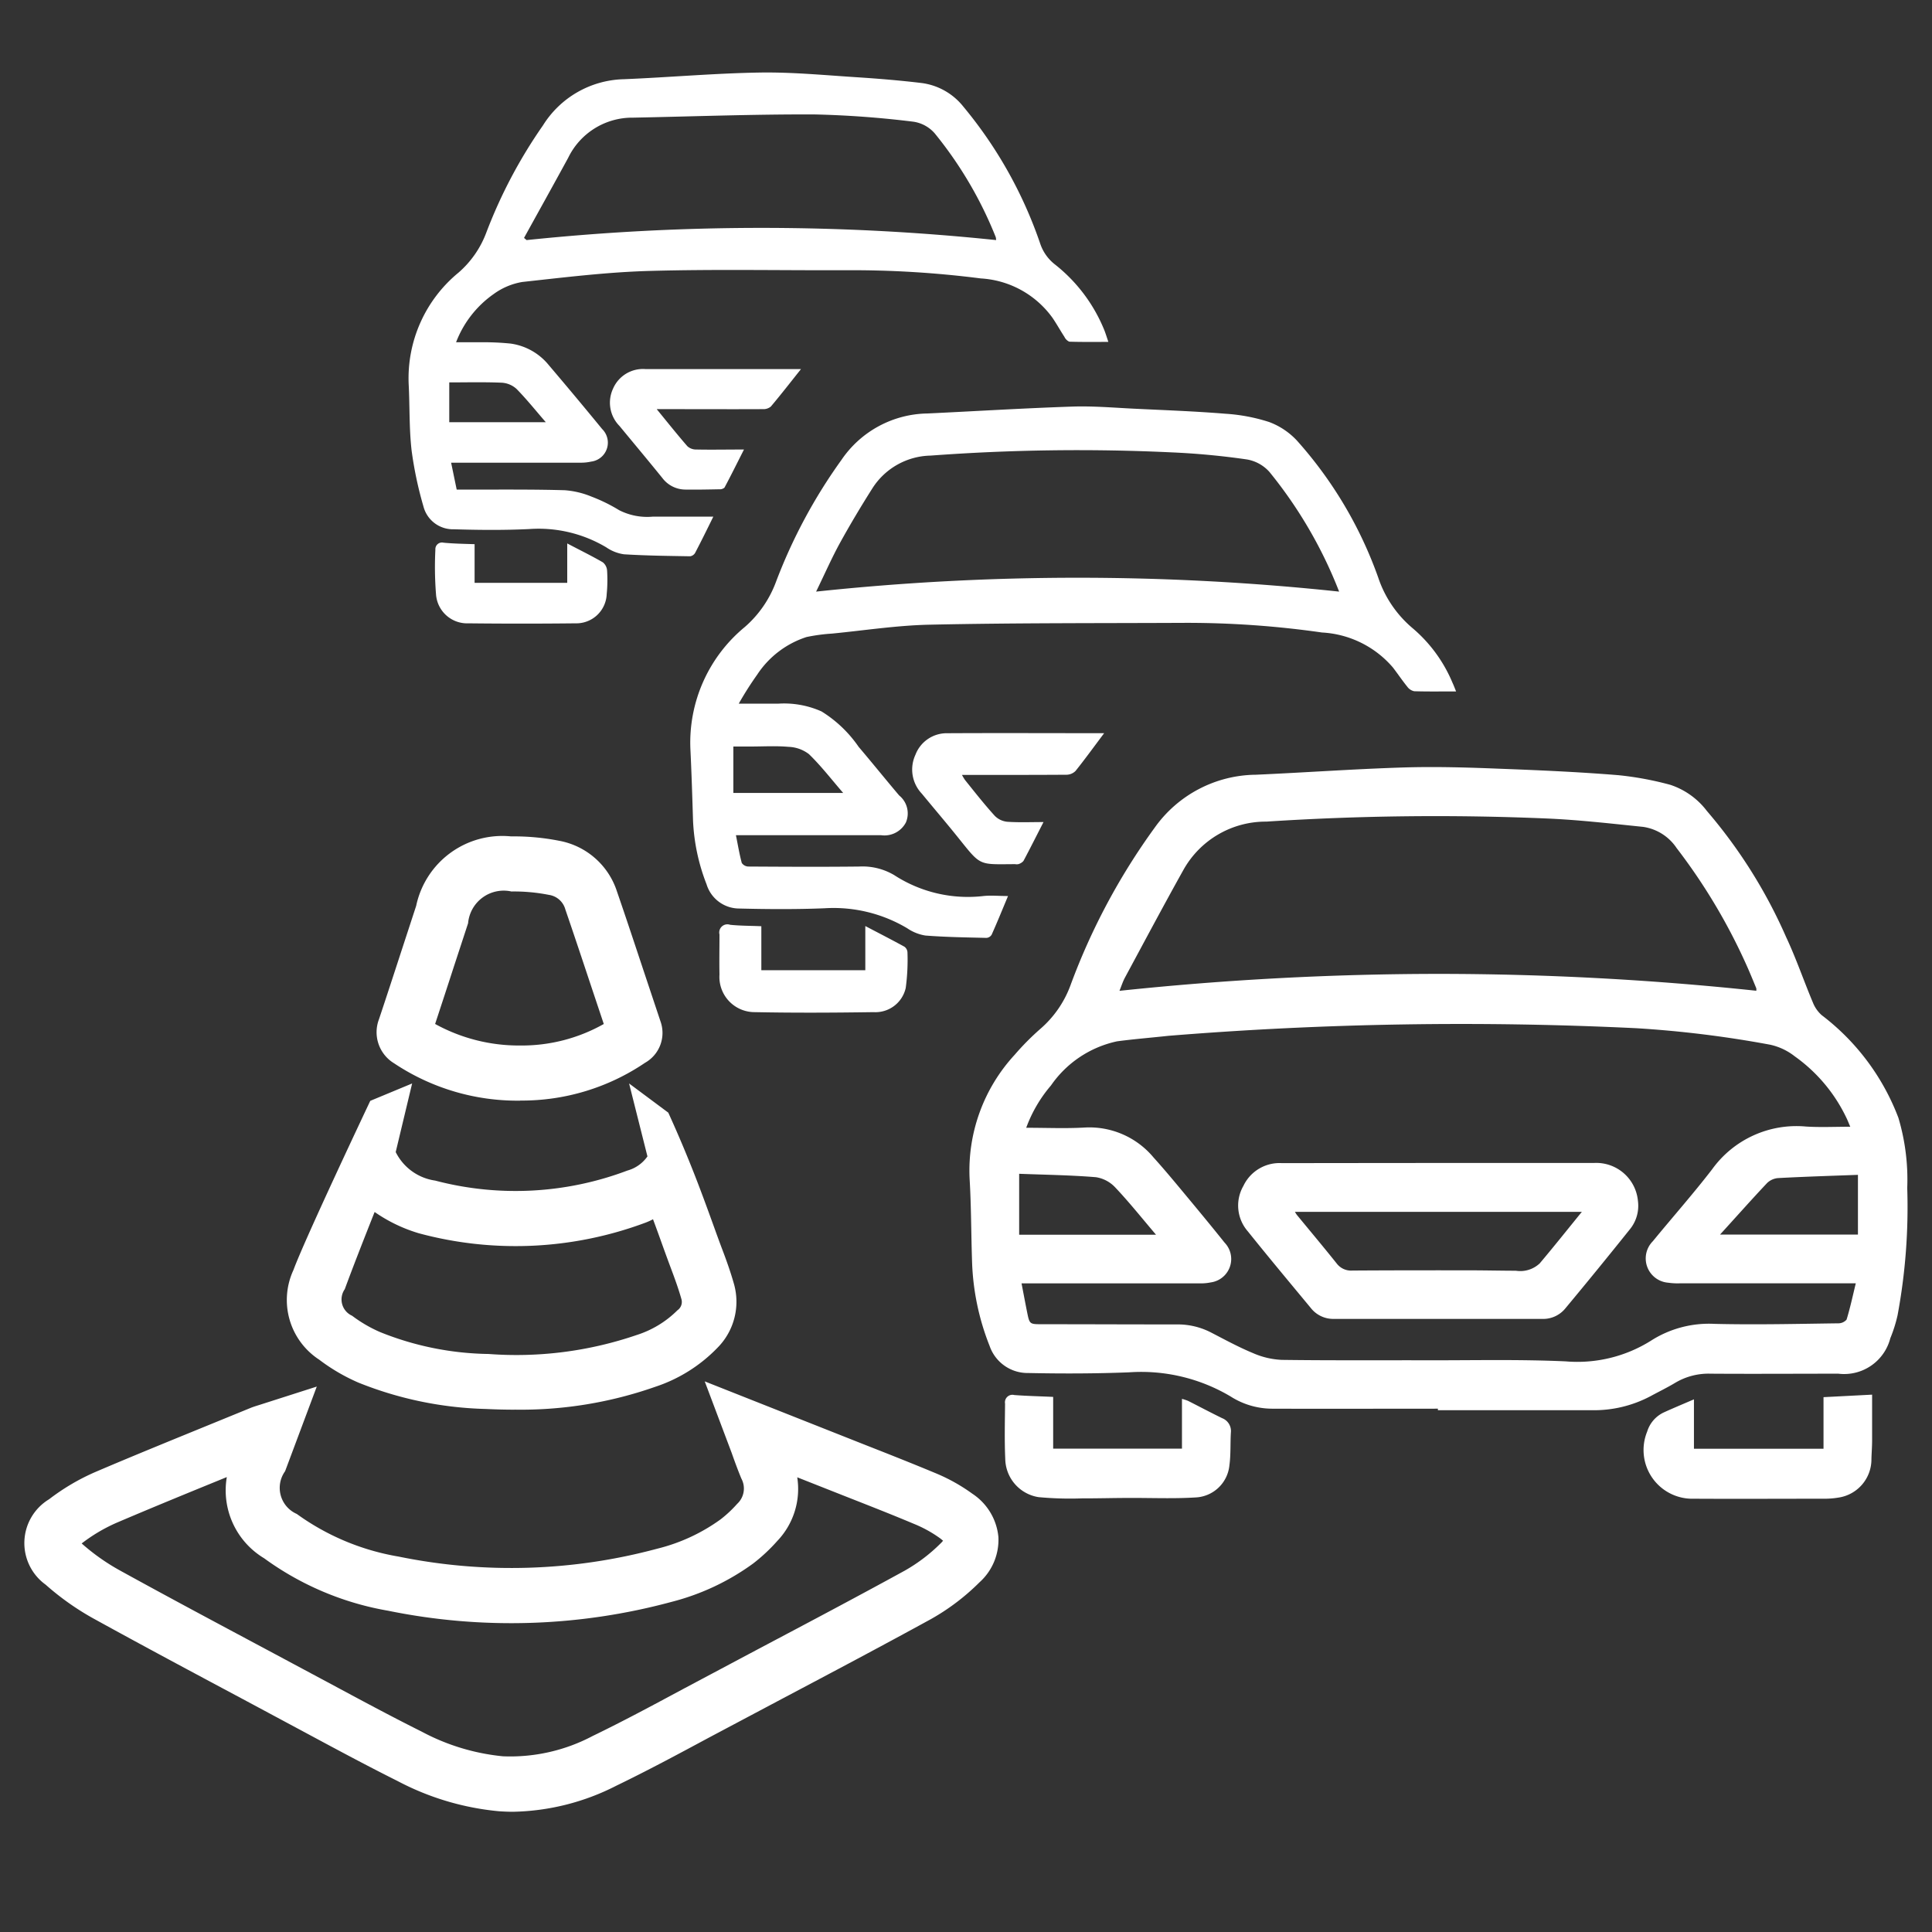 <?xml version="1.0" encoding="UTF-8"?> <svg xmlns="http://www.w3.org/2000/svg" width="60" height="60" viewBox="0 0 60 60"><rect x="0" y="0" width="60" height="60" fill="#333333" stroke="none"/><defs><style> .cls-1 { fill: #fff; fill-rule: evenodd; } </style></defs><path id="Forme_6" data-name="Forme 6" class="cls-1" d="M15.934,56.266c-0.146,0-.292-0.006-0.437-0.016a8.4,8.4,0,0,1-3.147-.937c-1-.5-1.982-1.029-2.966-1.558L7.5,52.745c-1.537-.82-3.074-1.641-4.6-2.482a8.343,8.343,0,0,1-1.483-1.05,1.591,1.591,0,0,1,.107-2.652,6.844,6.844,0,0,1,1.428-.843c1.195-.511,2.4-1,3.6-1.491l1.223-.5c0.073-.03.147-0.054,0.254-0.087l1.809-.579L8.854,45.69a0.884,0.884,0,0,0,.363,1.327,7.534,7.534,0,0,0,3.162,1.324,17.439,17.439,0,0,0,8.033-.245,5.66,5.66,0,0,0,1.967-.911,3.755,3.755,0,0,0,.513-0.48,0.648,0.648,0,0,0,.131-0.788c-0.105-.254-0.2-0.512-0.3-0.795L21.886,42.9l4.964,1.965c0.73,0.287,1.46.575,2.184,0.877a5.551,5.551,0,0,1,1.162.646,1.813,1.813,0,0,1,.81,1.342,1.772,1.772,0,0,1-.588,1.411,6.946,6.946,0,0,1-1.509,1.143c-1.536.842-3.085,1.661-4.633,2.48L22,53.972c-0.946.509-1.892,1.017-2.856,1.483A7.327,7.327,0,0,1,15.934,56.266Zm-13.4-8.335a6.587,6.587,0,0,0,1.172.831c1.52,0.838,3.051,1.654,4.581,2.471l1.891,1.012c0.969,0.521,1.938,1.043,2.921,1.534a6.736,6.736,0,0,0,2.517.764,5.472,5.472,0,0,0,2.789-.63c0.943-.456,1.867-0.953,2.792-1.45l2.285-1.215c1.541-.815,3.083-1.63,4.61-2.467a5.219,5.219,0,0,0,1.131-.861,0.652,0.652,0,0,0,.065-0.073c-0.019-.012-0.05-0.042-0.1-0.079a3.892,3.892,0,0,0-.809-0.445c-0.713-.3-1.433-0.581-2.152-0.864l-1.468-.58a2.338,2.338,0,0,1-.62,1.977,5.411,5.411,0,0,1-.749.7,7.422,7.422,0,0,1-2.535,1.192,19.085,19.085,0,0,1-8.8.275,9.181,9.181,0,0,1-3.853-1.63,2.458,2.458,0,0,1-1.158-2.521c-1.148.468-2.295,0.937-3.435,1.424a5.167,5.167,0,0,0-1.072.637h0Zm13.444-4.152q-0.435,0-.889-0.022a11.351,11.351,0,0,1-3.961-.82,5.877,5.877,0,0,1-1.215-.711,2.211,2.211,0,0,1-.8-2.784c0.357-.972,2.386-5.254,2.386-5.254l1.3-.54-0.51,2.13a1.623,1.623,0,0,0,1.225.886,9.82,9.82,0,0,0,5.972-.312,1.121,1.121,0,0,0,.621-0.439l-0.57-2.265,1.217,0.906c0.675,1.481,1.076,2.6,1.4,3.493,0.1,0.277.191,0.529,0.279,0.761,0.133,0.349.257,0.7,0.36,1.063a2.028,2.028,0,0,1-.517,1.991,4.753,4.753,0,0,1-1.931,1.208A12.592,12.592,0,0,1,15.983,43.778Zm-4.345-6.137c-0.336.847-.686,1.74-0.926,2.395a0.555,0.555,0,0,0,.228.825,4.259,4.259,0,0,0,.867.506,9.325,9.325,0,0,0,3.37.681,11.543,11.543,0,0,0,4.595-.587,3.133,3.133,0,0,0,1.27-.769,0.315,0.315,0,0,0,.125-0.349c-0.089-.313-0.2-0.62-0.314-0.924-0.09-.24-0.185-0.5-0.289-0.789-0.085-.238-0.177-0.493-0.279-0.766a2.067,2.067,0,0,1-.218.1,11.533,11.533,0,0,1-7.056.335A4.779,4.779,0,0,1,11.638,37.642Zm4.518-3.46h-0.01a6.9,6.9,0,0,1-3.9-1.159,1.129,1.129,0,0,1-.471-1.371c0.234-.7.462-1.4,0.69-2.1l0.465-1.422a2.734,2.734,0,0,1,2.947-2.155,7.247,7.247,0,0,1,1.488.135,2.33,2.33,0,0,1,1.8,1.574c0.276,0.8.545,1.612,0.813,2.419l0.537,1.61a1.065,1.065,0,0,1-.478,1.293,6.816,6.816,0,0,1-3.868,1.173h-0.01ZM13.513,31.8a5.383,5.383,0,0,0,2.644.669,5.174,5.174,0,0,0,2.594-.668l-0.386-1.155c-0.266-.8-0.532-1.6-0.807-2.4a0.621,0.621,0,0,0-.513-0.455,5.571,5.571,0,0,0-1.162-.105,1.11,1.11,0,0,0-1.346.986l-0.463,1.413C13.889,30.658,13.7,31.231,13.513,31.8ZM18.9,32.264v0ZM45.22,21.473c-0.461,0-.881.007-1.3-0.006a0.354,0.354,0,0,1-.215-0.14c-0.157-.194-0.295-0.4-0.449-0.6a3.12,3.12,0,0,0-2.2-1.084,29.548,29.548,0,0,0-4.21-.3c-2.654.013-5.308,0-7.961,0.057-1.018.02-2.033,0.178-3.049,0.277a5.526,5.526,0,0,0-.79.107,2.9,2.9,0,0,0-1.531,1.168,10.446,10.446,0,0,0-.572.9c0.474,0,.857,0,1.241,0a2.853,2.853,0,0,1,1.329.242,3.87,3.87,0,0,1,1.153,1.1c0.425,0.5.835,1.01,1.259,1.51a0.717,0.717,0,0,1,.207.841,0.753,0.753,0,0,1-.777.392c-1.4,0-2.8,0-4.2,0h-0.3c0.061,0.307.108,0.588,0.181,0.862a0.256,0.256,0,0,0,.2.112c1.151,0.007,2.3.013,3.453,0a1.928,1.928,0,0,1,1.081.266,4.2,4.2,0,0,0,2.771.65c0.235-.025.474,0,0.764,0-0.18.432-.338,0.82-0.508,1.2a0.208,0.208,0,0,1-.157.1c-0.634-.015-1.268-0.024-1.9-0.073a1.386,1.386,0,0,1-.567-0.227,4.47,4.47,0,0,0-2.563-.62c-0.883.036-1.769,0.03-2.653,0.008a1.062,1.062,0,0,1-1.014-.752,6.166,6.166,0,0,1-.42-1.969c-0.023-.744-0.046-1.489-0.082-2.232a4.652,4.652,0,0,1,1.693-3.793,3.437,3.437,0,0,0,.959-1.383,16.414,16.414,0,0,1,2.037-3.8A3.286,3.286,0,0,1,28.8,12.841c1.5-.071,3-0.164,4.5-0.214,0.65-.022,1.3.036,1.955,0.067,0.934,0.045,1.87.079,2.8,0.155a5.54,5.54,0,0,1,1.359.257,2.254,2.254,0,0,1,.864.577A12.793,12.793,0,0,1,42.8,17.931,3.511,3.511,0,0,0,43.859,19.5a4.49,4.49,0,0,1,1.248,1.7C45.145,21.28,45.177,21.367,45.22,21.473Zm-19.874-3.1a76.815,76.815,0,0,1,16.242,0,13.814,13.814,0,0,0-2.168-3.721,1.212,1.212,0,0,0-.7-0.384,23.363,23.363,0,0,0-2.329-.219,61.945,61.945,0,0,0-7.491.1A2.195,2.195,0,0,0,27.1,15.154c-0.36.568-.706,1.147-1.03,1.736C25.821,17.349,25.609,17.831,25.346,18.371Zm-2.572,6.252h3.411c-0.37-.428-0.69-0.845-1.063-1.205a1.1,1.1,0,0,0-.634-0.226c-0.392-.035-0.789-0.01-1.184-0.01H22.775v1.442ZM34.29,22.77c-0.3.4-.586,0.794-0.886,1.17a0.4,0.4,0,0,1-.277.12c-1.073.008-2.146,0.005-3.252,0.005a1.372,1.372,0,0,0,.094.158c0.3,0.374.6,0.756,0.925,1.114a0.63,0.63,0,0,0,.39.184c0.364,0.025.732,0.009,1.123,0.009-0.213.416-.413,0.814-0.622,1.207a0.332,0.332,0,0,1-.16.1,0.272,0.272,0,0,1-.1,0c-1.142.006-1.051,0.07-1.759-.812-0.372-.464-0.759-0.916-1.137-1.376a1.088,1.088,0,0,1-.2-1.207,1.039,1.039,0,0,1,.988-0.671C31.038,22.762,32.659,22.77,34.29,22.77Zm-10.646,6v1.361h3.229V28.759c0.436,0.229.829,0.43,1.215,0.642a0.23,0.23,0,0,1,.094.173,6.517,6.517,0,0,1-.054,1.109,0.964,0.964,0,0,1-1,.75c-1.228.018-2.457,0.025-3.684,0a1.093,1.093,0,0,1-1.1-1.166c-0.008-.416,0-0.831,0-1.247a0.253,0.253,0,0,1,.329-0.3C22.993,28.753,23.31,28.75,23.644,28.765ZM14.011,14.374l0.172,0.831h0.466c0.962,0,1.924-.008,2.885.019a2.691,2.691,0,0,1,.839.2,5.142,5.142,0,0,1,.855.42,1.919,1.919,0,0,0,1.055.2c0.6,0,1.2,0,1.87,0-0.2.409-.379,0.77-0.565,1.126a0.217,0.217,0,0,1-.155.106c-0.686-.012-1.372-0.019-2.056-0.062A1.286,1.286,0,0,1,18.831,17a4.1,4.1,0,0,0-2.391-.57c-0.78.038-1.563,0.031-2.344,0.007a0.946,0.946,0,0,1-.946-0.711,11.693,11.693,0,0,1-.368-1.742c-0.077-.678-0.055-1.366-0.09-2.049A4.244,4.244,0,0,1,14.24,8.466,3.066,3.066,0,0,0,15.1,7.23a15.326,15.326,0,0,1,1.762-3.335,3.046,3.046,0,0,1,2.515-1.435c1.407-.058,2.812-0.184,4.219-0.207,0.993-.016,1.989.08,2.983,0.144,0.684,0.044,1.368.1,2.049,0.182a1.983,1.983,0,0,1,1.291.734,13.445,13.445,0,0,1,2.391,4.269,1.368,1.368,0,0,0,.435.617A4.981,4.981,0,0,1,34.3,10.264c0.043,0.112.078,0.227,0.121,0.354-0.417,0-.816.006-1.214-0.007a0.306,0.306,0,0,1-.151-0.151c-0.127-.194-0.24-0.4-0.371-0.591a2.954,2.954,0,0,0-2.224-1.222,31.472,31.472,0,0,0-4.187-.255c-2.035.007-4.072-.035-6.106,0.022-1.319.037-2.636,0.2-3.949,0.343a2.1,2.1,0,0,0-.884.372,3.245,3.245,0,0,0-1.171,1.5c0.283,0,.551,0,0.818,0a8.208,8.208,0,0,1,.873.041,1.85,1.85,0,0,1,1.188.669q0.838,0.985,1.658,1.986a0.593,0.593,0,0,1-.346,1.011,1.411,1.411,0,0,1-.331.033q-1.855,0-3.711,0H14.011Zm2.264-6.985,0.079,0.067a70.354,70.354,0,0,1,14.581,0,0.417,0.417,0,0,0-.011-0.091A12.3,12.3,0,0,0,29.03,4.143a1.087,1.087,0,0,0-.653-0.362A30.365,30.365,0,0,0,25.3,3.554c-1.879-.008-3.759.063-5.638,0.1A2.21,2.21,0,0,0,17.646,4.9C17.192,5.733,16.732,6.56,16.274,7.389Zm0.676,5.724c-0.321-.37-0.6-0.72-0.91-1.035a0.747,0.747,0,0,0-.462-0.193c-0.543-.023-1.087-0.009-1.627-0.009v1.236h3Zm3.449-.4c0.343,0.419.638,0.79,0.949,1.147a0.4,0.4,0,0,0,.271.1c0.48,0.01.961,0,1.485,0-0.209.412-.4,0.8-0.606,1.184a0.219,0.219,0,0,1-.16.051c-0.352.007-.7,0.014-1.056,0.009a0.9,0.9,0,0,1-.712-0.358c-0.44-.543-0.888-1.079-1.333-1.618a1.029,1.029,0,0,1-.2-1.156,1.011,1.011,0,0,1,1.017-.609q2.332,0,4.664,0h0.156c-0.313.393-.616,0.783-0.934,1.161a0.355,0.355,0,0,1-.246.082c-1,.005-1.993,0-2.989,0H20.4ZM14.739,16.9v1.2h2.877V16.877c0.4,0.211.761,0.387,1.106,0.587a0.361,0.361,0,0,1,.132.26,4.556,4.556,0,0,1-.012.725,0.945,0.945,0,0,1-.974.909q-1.659.018-3.319,0a0.969,0.969,0,0,1-1.007-.888,10.78,10.78,0,0,1-.021-1.4,0.206,0.206,0,0,1,.255-0.216C14.089,16.884,14.4,16.889,14.739,16.9ZM44.662,43.748c-1.726,0-3.452.006-5.179,0a2.41,2.41,0,0,1-1.265-.379,5.431,5.431,0,0,0-3.157-.75c-1.043.041-2.089,0.043-3.133,0.021a1.247,1.247,0,0,1-1.194-.839,7.727,7.727,0,0,1-.546-2.628c-0.029-.857-0.025-1.715-0.076-2.57a5.3,5.3,0,0,1,1.4-3.846,8.013,8.013,0,0,1,.8-0.807,3.289,3.289,0,0,0,.931-1.346,20.2,20.2,0,0,1,2.617-4.9A3.9,3.9,0,0,1,39,24.06c1.535-.068,3.069-0.179,4.6-0.226,0.993-.03,1.989,0,2.983.04,1.226,0.046,2.454.1,3.677,0.2a9.946,9.946,0,0,1,1.615.3,2.355,2.355,0,0,1,1.137.815,15.679,15.679,0,0,1,2.457,3.911c0.311,0.663.549,1.361,0.833,2.037a1.028,1.028,0,0,0,.273.39,7.21,7.21,0,0,1,2.382,3.189,6.721,6.721,0,0,1,.274,2.177,18.341,18.341,0,0,1-.3,3.952,4.393,4.393,0,0,1-.226.716,1.48,1.48,0,0,1-1.613,1.1c-1.323,0-2.645.009-3.968,0a2.022,2.022,0,0,0-1.1.284c-0.25.15-.514,0.278-0.77,0.417a3.748,3.748,0,0,1-1.833.433q-2.383,0-4.766,0V43.748Zm12.8-8.755c-0.052-.12-0.084-0.206-0.125-0.288a4.962,4.962,0,0,0-1.6-1.9,1.885,1.885,0,0,0-.76-0.36,34.032,34.032,0,0,0-4.158-.513,112.551,112.551,0,0,0-14.54.237c-0.529.058-1.059,0.1-1.586,0.17a3.343,3.343,0,0,0-2.054,1.371,4.278,4.278,0,0,0-.769,1.314c0.627,0,1.21.026,1.79-.006a2.594,2.594,0,0,1,2.165.929c0.318,0.352.622,0.717,0.925,1.082,0.43,0.517.86,1.035,1.28,1.561a0.733,0.733,0,0,1-.428,1.236,1.476,1.476,0,0,1-.331.03q-2.628,0-5.256,0H31.725c0.061,0.317.114,0.6,0.172,0.891,0.077,0.38.079,0.377,0.461,0.378,1.4,0,2.8.007,4.2,0.006a2.256,2.256,0,0,1,1.064.257c0.427,0.221.851,0.452,1.294,0.635a2.486,2.486,0,0,0,.887.209c1.571,0.021,3.143.009,4.715,0.013,1.365,0,2.732-.029,4.1.033a4.3,4.3,0,0,0,2.65-.639,3.342,3.342,0,0,1,1.977-.525c1.278,0.031,2.559,0,3.838-.017a0.34,0.34,0,0,0,.264-0.115c0.111-.361.19-0.732,0.286-1.127H52.162a2.076,2.076,0,0,1-.359-0.02,0.756,0.756,0,0,1-.474-1.286c0.612-.747,1.254-1.471,1.843-2.236a3.228,3.228,0,0,1,2.917-1.327C56.533,35.014,56.979,34.992,57.465,34.992Zm-2.919-4.223a0.292,0.292,0,0,0,0-.078c-0.082-.2-0.164-0.4-0.251-0.6a18.17,18.17,0,0,0-2.224-3.756,1.511,1.511,0,0,0-1.041-.657c-0.98-.1-1.962-0.214-2.946-0.258a81.066,81.066,0,0,0-8.753.095,2.928,2.928,0,0,0-2.576,1.5c-0.618,1.107-1.213,2.227-1.815,3.343-0.066.122-.108,0.257-0.171,0.412a94.733,94.733,0,0,1,9.912-.526A93.785,93.785,0,0,1,54.546,30.769ZM35.9,38.344c-0.443-.52-0.834-1.012-1.265-1.467a1.035,1.035,0,0,0-.6-0.318c-0.79-.065-1.584-0.075-2.384-0.106v1.892H35.9Zm21.8,0V36.486c-0.837.031-1.656,0.056-2.475,0.1a0.555,0.555,0,0,0-.346.154c-0.48.509-.944,1.033-1.461,1.6H57.7Zm-1.069,6.646v-1.6l1.509-.078c0,0.484,0,.956,0,1.428,0,0.19-.016.381-0.021,0.571a1.2,1.2,0,0,1-1.037,1.2,2.527,2.527,0,0,1-.41.033c-1.357,0-2.714.008-4.071,0a1.513,1.513,0,0,1-1.446-2.086,0.971,0.971,0,0,1,.529-0.6c0.295-.134.594-0.258,0.923-0.4v1.534h4.026ZM32.707,43.382v1.606h4V43.443a1.52,1.52,0,0,1,.189.062c0.353,0.178.7,0.363,1.057,0.537a0.429,0.429,0,0,1,.273.45c-0.02.336,0,.676-0.045,1.009a1.107,1.107,0,0,1-1,1c-0.707.048-1.42,0.015-2.13,0.019-0.48,0-.959.015-1.438,0.013a10.527,10.527,0,0,1-1.359-.038,1.224,1.224,0,0,1-1.035-1.19c-0.026-.57-0.011-1.142-0.006-1.713a0.233,0.233,0,0,1,.287-0.268C31.89,43.354,32.284,43.362,32.707,43.382Zm11.926-7.265c1.623,0,3.247,0,4.87,0A1.3,1.3,0,0,1,50.868,37.3a1.152,1.152,0,0,1-.234.856q-1,1.251-2.028,2.486a0.888,0.888,0,0,1-.708.318q-3.246,0-6.493,0a0.886,0.886,0,0,1-.7-0.343c-0.655-.79-1.313-1.578-1.955-2.379a1.22,1.22,0,0,1-.135-1.409,1.241,1.241,0,0,1,1.194-.707Q42.224,36.119,44.633,36.117Zm-4.417,1.521c0.032,0.05.047,0.078,0.066,0.1,0.411,0.5.827,0.995,1.23,1.5a0.56,0.56,0,0,0,.489.22c1.2-.008,2.4-0.008,3.607-0.007,0.49,0,.979.012,1.469,0.013a0.884,0.884,0,0,0,.74-0.228c0.437-.517.858-1.048,1.308-1.6h-8.91Z"></path></svg> 